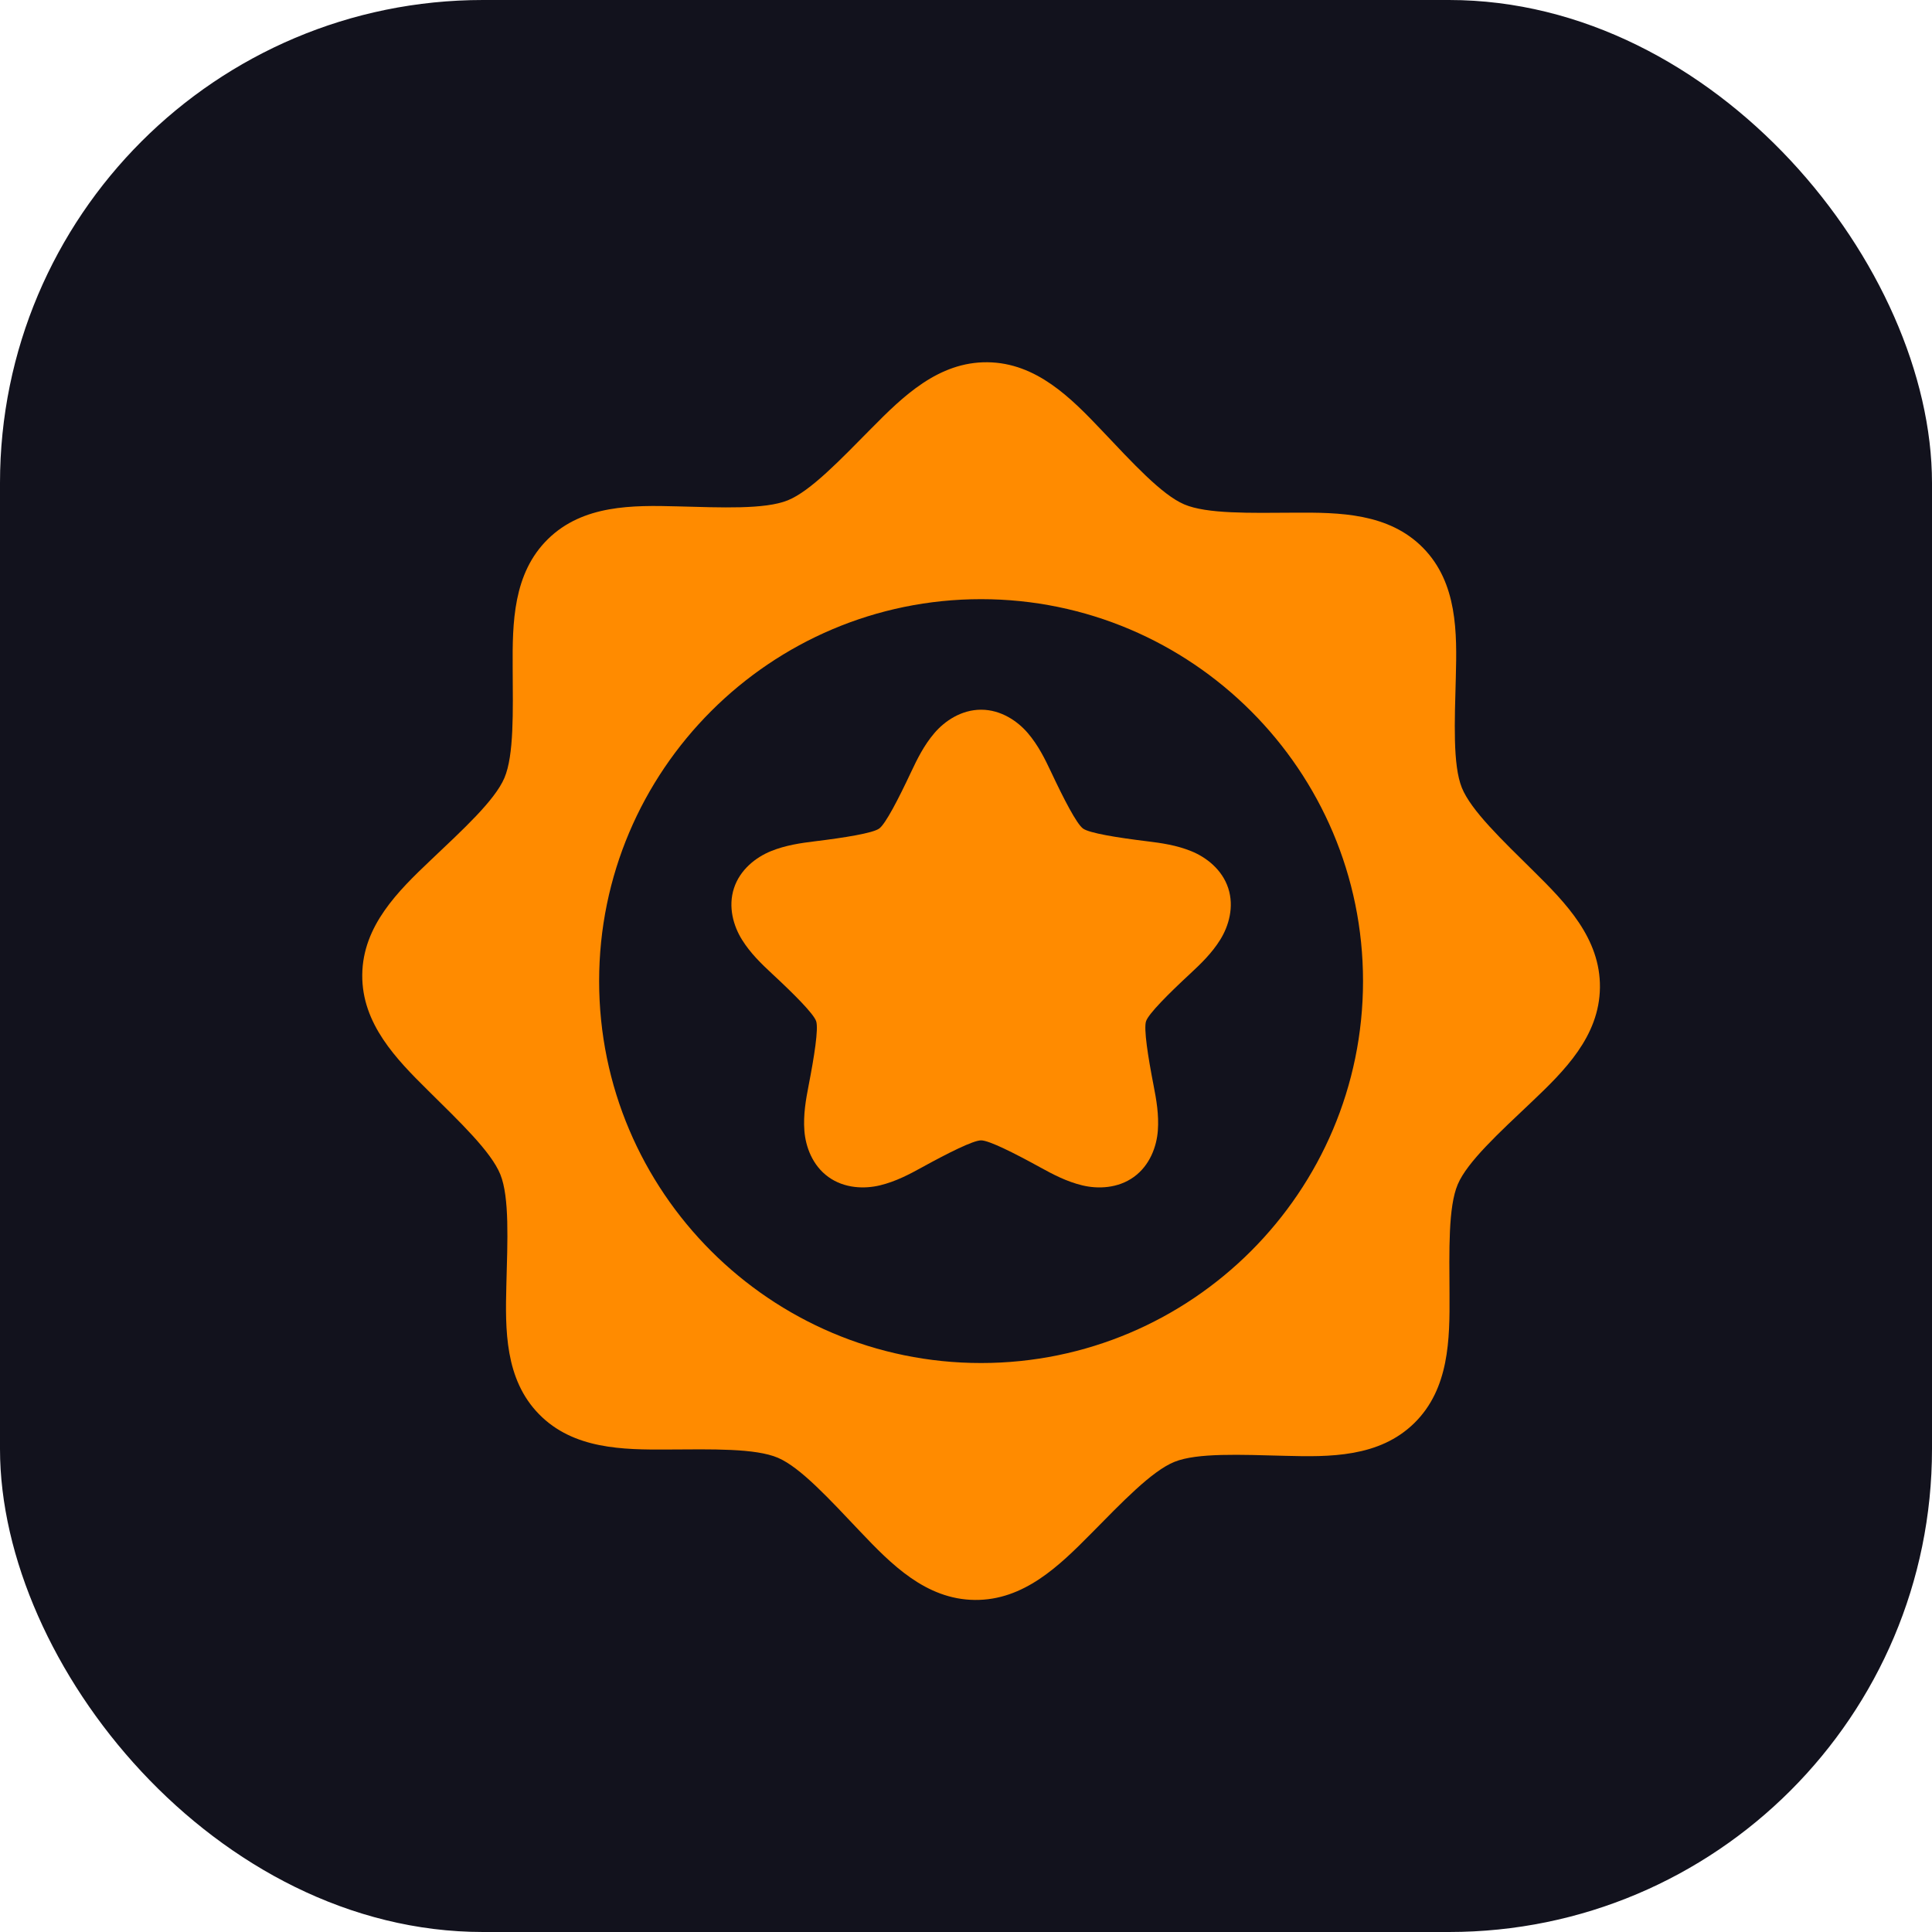 <svg width="64" height="64" viewBox="0 0 64 64" fill="none" xmlns="http://www.w3.org/2000/svg">
<rect width="64" height="64" rx="16" fill="#12121D"/>
<path fill-rule="evenodd" clip-rule="evenodd" d="M32.709 12C31.083 11.984 29.909 13.134 28.872 14.184C27.835 15.233 26.849 16.271 26.093 16.575C25.338 16.879 23.908 16.813 22.433 16.774C20.958 16.735 19.314 16.718 18.152 17.857C16.991 18.995 16.974 20.638 16.983 22.114C16.992 23.59 17.028 25.021 16.709 25.77C16.39 26.519 15.332 27.483 14.262 28.499C13.191 29.515 12.017 30.665 12 32.291C11.984 33.917 13.134 35.091 14.184 36.128C15.233 37.166 16.271 38.152 16.575 38.907C16.879 39.662 16.813 41.092 16.774 42.568C16.736 44.043 16.718 45.686 17.857 46.848C18.995 48.01 20.639 48.026 22.114 48.017C23.59 48.009 25.021 47.972 25.77 48.291C26.519 48.611 27.483 49.668 28.499 50.739C29.515 51.809 30.665 52.984 32.291 53C33.917 53.017 35.091 51.866 36.129 50.817C37.166 49.767 38.152 48.729 38.907 48.425C39.662 48.122 41.092 48.188 42.568 48.226C44.043 48.265 45.686 48.282 46.848 47.144C48.01 46.006 48.026 44.362 48.017 42.886C48.009 41.411 47.972 39.98 48.291 39.231C48.611 38.482 49.668 37.517 50.739 36.502C51.809 35.486 52.984 34.336 53 32.709C53 32.709 53 32.709 53 32.709C53.017 31.083 51.866 29.909 50.817 28.872C49.767 27.834 48.729 26.849 48.425 26.093C48.122 25.338 48.187 23.908 48.226 22.433C48.265 20.958 48.282 19.314 47.144 18.152C46.006 16.991 44.362 16.974 42.886 16.983C41.41 16.992 39.98 17.028 39.231 16.709C38.482 16.39 37.517 15.332 36.502 14.262C35.486 13.191 34.336 12.017 32.709 12ZM32.499 19.848C39.477 19.848 45.152 25.523 45.152 32.5C45.152 39.477 39.477 45.152 32.499 45.152C25.522 45.152 19.847 39.477 19.847 32.5C19.847 25.523 25.522 19.848 32.499 19.848Z" fill="#FF8B00"/>
<path fill-rule="evenodd" clip-rule="evenodd" d="M32.501 23.51C31.844 23.51 31.292 23.885 30.95 24.288C30.607 24.69 30.385 25.141 30.178 25.581C29.764 26.462 29.336 27.294 29.124 27.447C28.912 27.599 27.984 27.748 27.013 27.867C26.528 27.926 26.028 27.997 25.537 28.196C25.046 28.396 24.517 28.801 24.314 29.422C24.111 30.043 24.299 30.68 24.579 31.128C24.858 31.576 25.221 31.926 25.578 32.258C26.293 32.921 26.956 33.583 27.037 33.831C27.118 34.078 26.973 35.001 26.787 35.955C26.694 36.432 26.607 36.927 26.646 37.453C26.685 37.978 26.909 38.605 27.441 38.988C27.972 39.372 28.64 39.39 29.155 39.265C29.67 39.139 30.117 38.905 30.544 38.669C31.4 38.198 32.238 37.776 32.5 37.776C32.762 37.776 33.601 38.198 34.456 38.669C34.884 38.905 35.33 39.139 35.845 39.265C36.36 39.391 37.029 39.372 37.56 38.988C38.091 38.605 38.316 37.979 38.355 37.453C38.394 36.927 38.307 36.433 38.214 35.956C38.028 35.001 37.883 34.078 37.964 33.831C38.045 33.583 38.708 32.921 39.423 32.258C39.78 31.926 40.143 31.577 40.422 31.129C40.701 30.681 40.89 30.043 40.687 29.422C40.484 28.801 39.955 28.396 39.464 28.197C38.973 27.997 38.473 27.926 37.988 27.867C37.017 27.748 36.089 27.6 35.877 27.447C35.665 27.294 35.237 26.462 34.823 25.582C34.616 25.141 34.394 24.691 34.051 24.288C33.709 23.886 33.157 23.51 32.501 23.51H32.501Z" fill="#FF8B00"/>
</svg>
